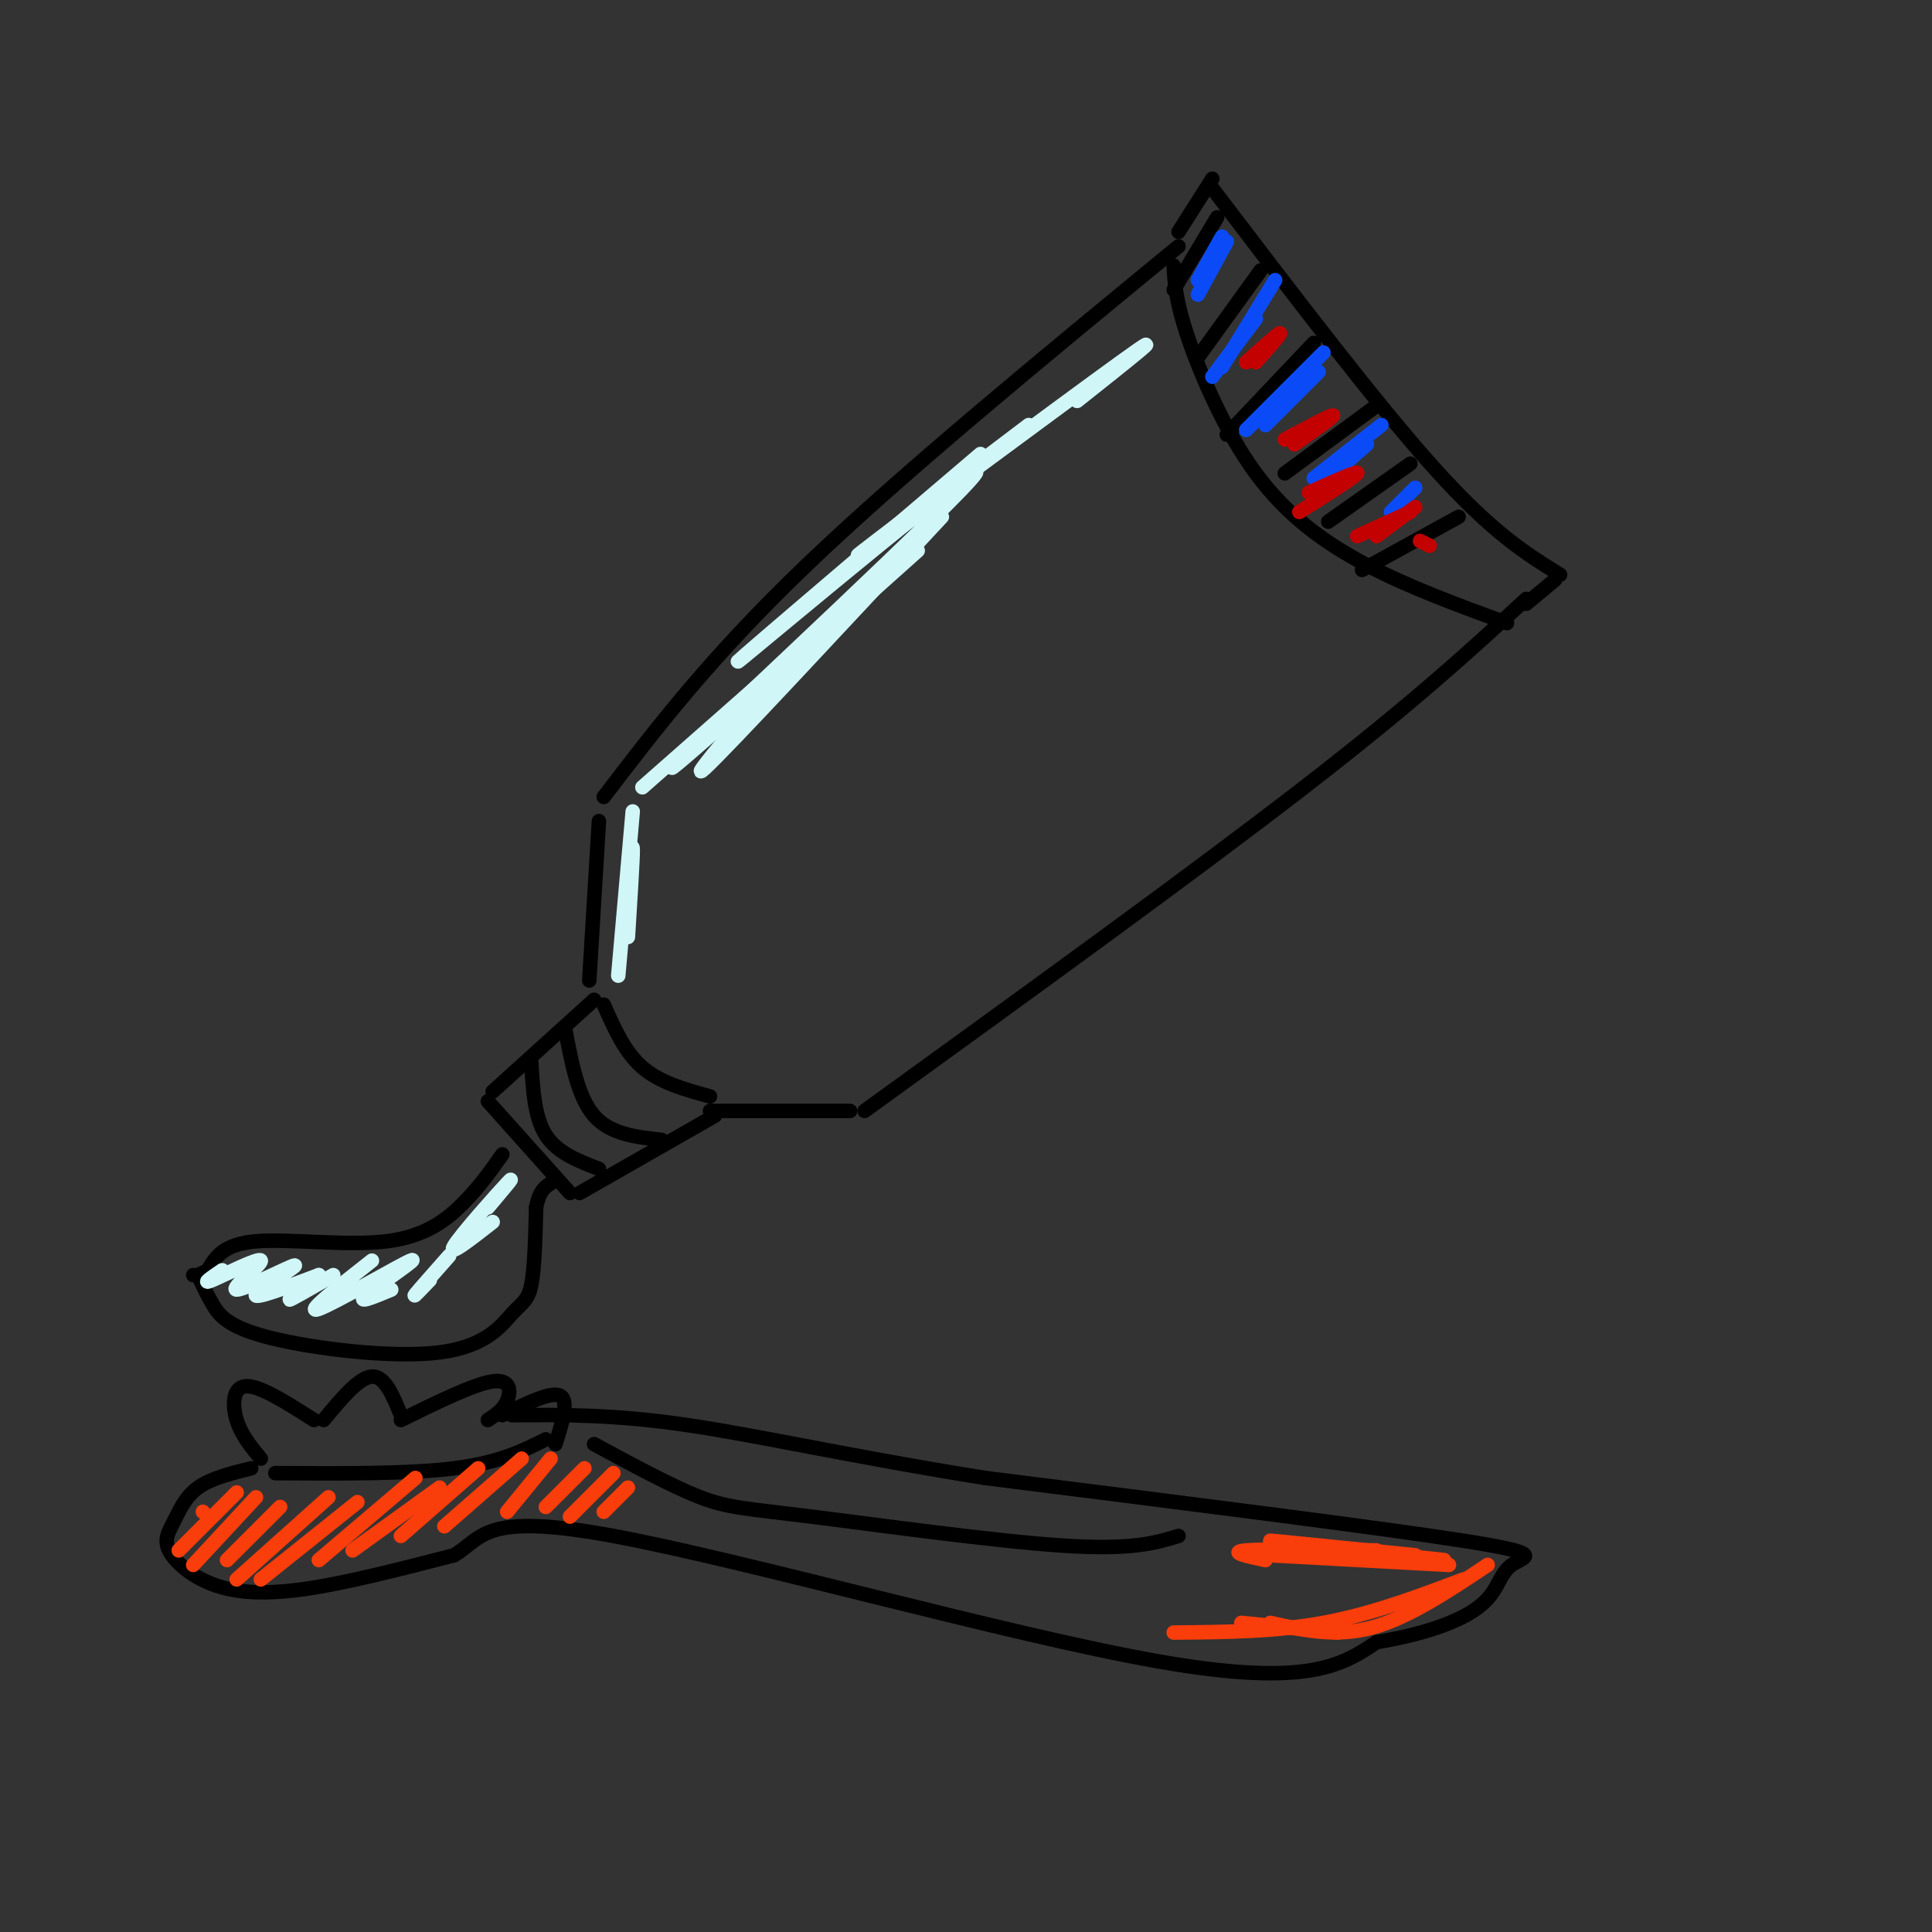 <svg viewBox='0 0 400 400' version='1.1' xmlns='http://www.w3.org/2000/svg' xmlns:xlink='http://www.w3.org/1999/xlink'><rect x="0" y="0" width="400" height="400" fill="#333333" stroke="none"/><g fill='none' stroke='rgb(0,0,0)' stroke-width='3' stroke-linecap='round' stroke-linejoin='round'><path d='M125,208c2.167,4.917 4.333,9.833 8,13c3.667,3.167 8.833,4.583 14,6'/><path d='M123,207c0.000,0.000 -21.000,19.000 -21,19'/><path d='M101,228c0.000,0.000 17.000,19.000 17,19'/><path d='M120,247c0.000,0.000 28.000,-16.000 28,-16'/><path d='M117,213c1.333,7.083 2.667,14.167 6,18c3.333,3.833 8.667,4.417 14,5'/><path d='M110,220c0.333,5.667 0.667,11.333 3,15c2.333,3.667 6.667,5.333 11,7'/><path d='M122,203c0.000,0.000 2.000,-33.000 2,-33'/><path d='M125,165c11.083,-14.500 22.167,-29.000 42,-48c19.833,-19.000 48.417,-42.500 77,-66'/><path d='M147,230c0.000,0.000 29.000,0.000 29,0'/><path d='M179,230c34.083,-24.667 68.167,-49.333 91,-67c22.833,-17.667 34.417,-28.333 46,-39'/><path d='M244,48c0.000,0.000 7.000,-11.000 7,-11'/><path d='M251,39c17.000,22.333 34.000,44.667 46,58c12.000,13.333 19.000,17.667 26,22'/><path d='M316,125c0.000,0.000 6.000,-5.000 6,-5'/><path d='M243,55c0.196,3.667 0.393,7.333 3,15c2.607,7.667 7.625,19.333 14,28c6.375,8.667 14.107,14.333 23,19c8.893,4.667 18.946,8.333 29,12'/><path d='M252,45c0.000,0.000 -9.000,15.000 -9,15'/><path d='M261,56c0.000,0.000 -13.000,18.000 -13,18'/><path d='M272,71c0.000,0.000 -18.000,19.000 -18,19'/><path d='M285,84c0.000,0.000 -19.000,14.000 -19,14'/><path d='M292,96c0.000,0.000 -17.000,12.000 -17,12'/><path d='M302,107c0.000,0.000 -20.000,11.000 -20,11'/><path d='M54,302c-2.022,-2.444 -4.044,-4.889 -5,-8c-0.956,-3.111 -0.844,-6.889 2,-7c2.844,-0.111 8.422,3.444 14,7'/><path d='M67,294c3.667,-4.417 7.333,-8.833 10,-9c2.667,-0.167 4.333,3.917 6,8'/><path d='M83,294c7.600,-3.733 15.200,-7.467 19,-8c3.800,-0.533 3.800,2.133 3,4c-0.800,1.867 -2.400,2.933 -4,4'/><path d='M104,293c5.083,-2.500 10.167,-5.000 12,-4c1.833,1.000 0.417,5.500 -1,10'/><path d='M57,305c13.833,0.083 27.667,0.167 37,-1c9.333,-1.167 14.167,-3.583 19,-6'/><path d='M52,304c-4.159,1.028 -8.318,2.056 -11,4c-2.682,1.944 -3.887,4.803 -5,7c-1.113,2.197 -2.133,3.733 -1,6c1.133,2.267 4.421,5.264 9,7c4.579,1.736 10.451,2.210 19,1c8.549,-1.210 19.774,-4.105 31,-7'/><path d='M94,322c6.071,-3.583 5.750,-9.042 33,-4c27.250,5.042 82.071,20.583 113,26c30.929,5.417 37.964,0.708 45,-4'/><path d='M285,340c11.737,-1.984 18.579,-4.944 22,-8c3.421,-3.056 3.421,-6.207 6,-8c2.579,-1.793 7.737,-2.226 -10,-5c-17.737,-2.774 -58.368,-7.887 -99,-13'/><path d='M204,306c-27.578,-4.378 -47.022,-8.822 -62,-11c-14.978,-2.178 -25.489,-2.089 -36,-2'/><path d='M123,299c8.101,4.387 16.202,8.774 22,11c5.798,2.226 9.292,2.292 23,4c13.708,1.708 37.631,5.060 52,6c14.369,0.940 19.185,-0.530 24,-2'/><path d='M104,239c-2.315,3.286 -4.631,6.571 -8,10c-3.369,3.429 -7.792,7.000 -16,8c-8.208,1.000 -20.202,-0.571 -27,0c-6.798,0.571 -8.399,3.286 -10,6'/><path d='M43,263c-2.167,1.167 -2.583,1.083 -3,1'/><path d='M41,264c0.857,1.893 1.715,3.786 3,6c1.285,2.214 2.999,4.748 12,7c9.001,2.252 25.289,4.222 35,3c9.711,-1.222 12.845,-5.637 15,-8c2.155,-2.363 3.330,-2.675 4,-6c0.670,-3.325 0.835,-9.662 1,-16'/><path d='M111,250c0.667,-3.500 1.833,-4.250 3,-5'/></g>
<g fill='none' stroke='rgb(208,246,247)' stroke-width='3' stroke-linecap='round' stroke-linejoin='round'><path d='M46,263c-2.250,1.535 -4.499,3.071 -2,2c2.499,-1.071 9.747,-4.748 10,-4c0.253,0.748 -6.489,5.922 -5,6c1.489,0.078 11.209,-4.941 12,-5c0.791,-0.059 -7.345,4.840 -8,6c-0.655,1.160 6.173,-1.420 13,-4'/><path d='M66,264c0.289,0.711 -5.489,4.489 -6,5c-0.511,0.511 4.244,-2.244 9,-5'/><path d='M77,261c-7.095,5.571 -14.190,11.143 -11,10c3.190,-1.143 16.667,-9.000 19,-10c2.333,-1.000 -6.476,4.857 -9,7c-2.524,2.143 1.238,0.571 5,-1'/><path d='M93,260c-3.167,3.583 -6.333,7.167 -7,8c-0.667,0.833 1.167,-1.083 3,-3'/><path d='M102,253c-4.689,3.667 -9.378,7.333 -8,5c1.378,-2.333 8.822,-10.667 11,-13c2.178,-2.333 -0.911,1.333 -4,5'/><path d='M131,168c0.000,0.000 -3.000,34.000 -3,34'/><path d='M130,182c0.500,-4.000 1.000,-8.000 1,-6c0.000,2.000 -0.500,10.000 -1,18'/><path d='M133,163c0.000,0.000 42.000,-37.000 42,-37'/><path d='M168,132c-13.250,15.583 -26.500,31.167 -22,27c4.500,-4.167 26.750,-28.083 49,-52'/><path d='M190,114c-29.327,26.226 -58.655,52.452 -49,43c9.655,-9.452 58.292,-54.583 61,-59c2.708,-4.417 -40.512,31.881 -48,38c-7.488,6.119 20.756,-17.940 49,-42'/><path d='M213,88c-20.444,15.489 -40.889,30.978 -34,26c6.889,-4.978 41.111,-30.422 53,-39c11.889,-8.578 1.444,-0.289 -9,8'/></g>
<g fill='none' stroke='rgb(249,61,11)' stroke-width='3' stroke-linecap='round' stroke-linejoin='round'><path d='M42,313c0.000,0.000 0.100,0.100 0.1,0.1'/><path d='M49,309c0.000,0.000 -12.000,12.000 -12,12'/><path d='M53,310c0.000,0.000 -13.000,14.000 -13,14'/><path d='M58,312c0.000,0.000 -11.000,11.000 -11,11'/><path d='M68,310c0.000,0.000 -19.000,17.000 -19,17'/><path d='M74,311c0.000,0.000 -20.000,16.000 -20,16'/><path d='M86,306c0.000,0.000 -20.000,17.000 -20,17'/><path d='M91,308c0.000,0.000 -18.000,13.000 -18,13'/><path d='M99,304c0.000,0.000 -16.000,14.000 -16,14'/><path d='M108,302c0.000,0.000 -16.000,14.000 -16,14'/><path d='M114,302c0.000,0.000 -9.000,11.000 -9,11'/><path d='M121,304c0.000,0.000 -8.000,8.000 -8,8'/><path d='M127,305c0.000,0.000 -9.000,9.000 -9,9'/><path d='M130,308c0.000,0.000 -5.000,5.000 -5,5'/><path d='M243,338c10.500,-0.083 21.000,-0.167 31,-2c10.000,-1.833 19.500,-5.417 29,-9'/><path d='M308,324c-8.250,5.500 -16.500,11.000 -24,13c-7.500,2.000 -14.250,0.500 -21,-1'/><path d='M257,336c0.000,0.000 20.000,2.000 20,2'/><path d='M263,322c0.000,0.000 37.000,2.000 37,2'/><path d='M293,322c-15.500,-1.583 -31.000,-3.167 -30,-3c1.000,0.167 18.500,2.083 36,4'/><path d='M285,321c-11.583,-0.167 -23.167,-0.333 -27,0c-3.833,0.333 0.083,1.167 4,2'/></g>
<g fill='none' stroke='rgb(11,75,247)' stroke-width='3' stroke-linecap='round' stroke-linejoin='round'><path d='M253,49c0.000,0.000 -5.000,9.000 -5,9'/><path d='M254,50c0.000,0.000 -6.000,11.000 -6,11'/><path d='M264,58c0.000,0.000 -11.000,18.000 -11,18'/><path d='M260,66c0.000,0.000 -9.000,12.000 -9,12'/><path d='M274,73c0.000,0.000 -16.000,16.000 -16,16'/><path d='M273,77c0.000,0.000 -11.000,11.000 -11,11'/><path d='M286,88c0.000,0.000 -14.000,11.000 -14,11'/><path d='M283,92c0.000,0.000 -8.000,7.000 -8,7'/><path d='M293,101c0.000,0.000 -5.000,5.000 -5,5'/></g>
<g fill='none' stroke='rgb(195,1,1)' stroke-width='3' stroke-linecap='round' stroke-linejoin='round'><path d='M281,111c0.000,0.000 11.000,-5.000 11,-5'/><path d='M285,111c0.000,0.000 8.000,-6.000 8,-6'/><path d='M269,106c5.833,-3.667 11.667,-7.333 12,-8c0.333,-0.667 -4.833,1.667 -10,4'/><path d='M268,92c4.167,-2.917 8.333,-5.833 8,-6c-0.333,-0.167 -5.167,2.417 -10,5'/><path d='M258,75c3.333,-3.000 6.667,-6.000 7,-6c0.333,0.000 -2.333,3.000 -5,6'/><path d='M294,112c0.000,0.000 2.000,1.000 2,1'/></g>
</svg>